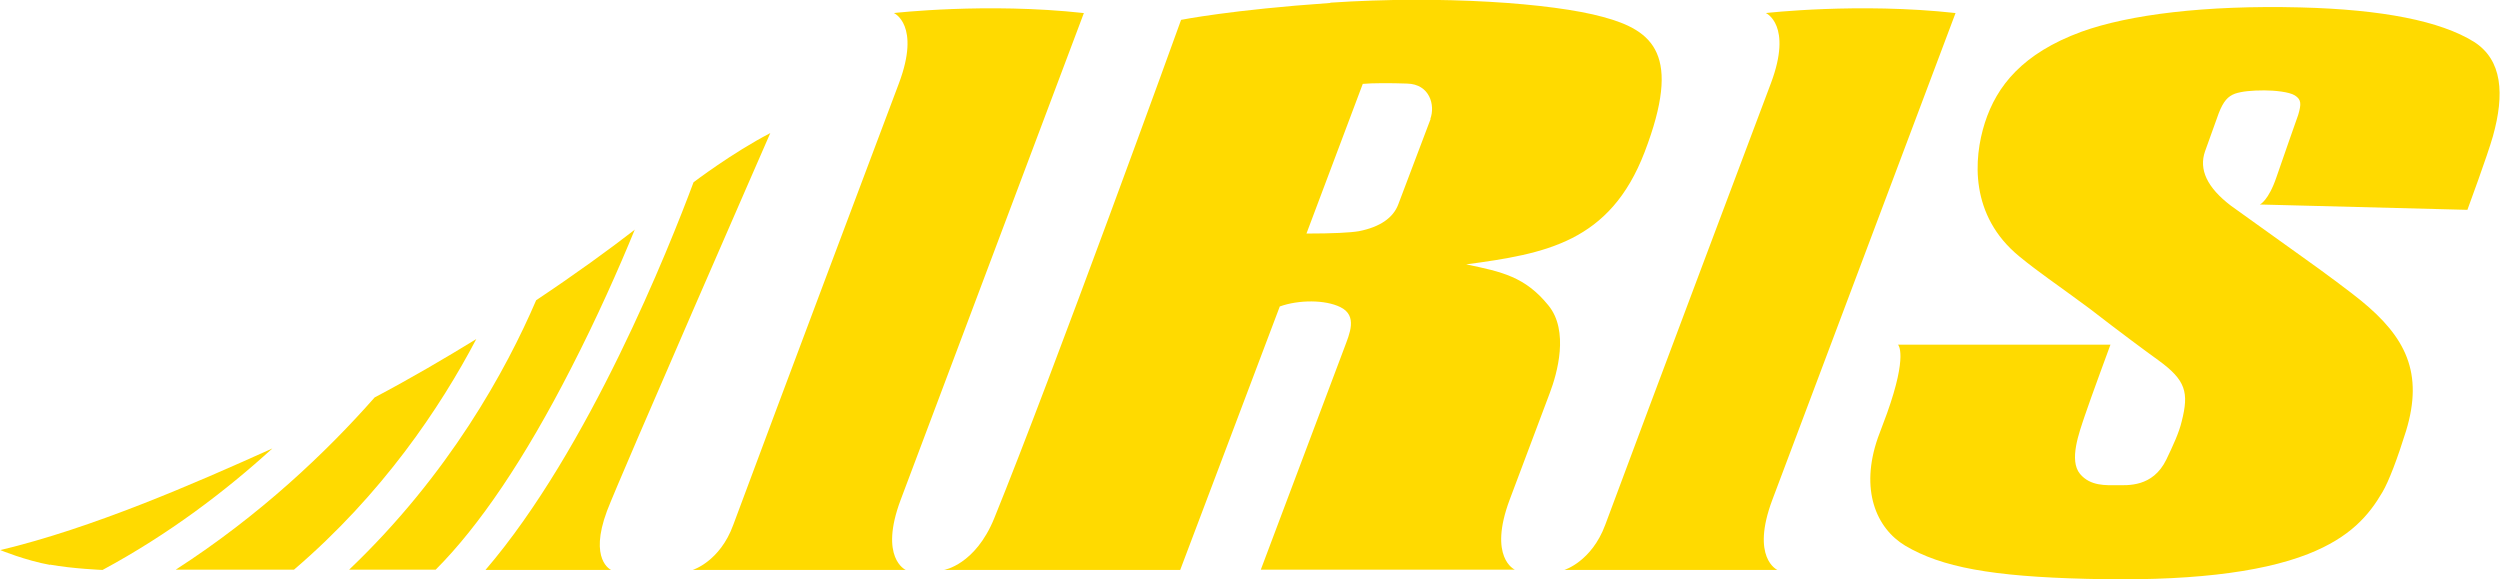 <svg viewBox="0 0 84.35 19.54" xmlns="http://www.w3.org/2000/svg"><g fill="#ffda00"><path d="m1.68 19.05c.78.14 1.78.18 1.78.18 2.23-1.2 4.15-2.66 5.73-4.1-2.66 1.2-6.08 2.69-9.18 3.43 0 0 .85.35 1.68.5z"/><path d="m16.07 11.44c-1.06.65-2.2 1.32-3.43 1.97-1.62 1.84-3.87 3.98-6.71 5.81h3.99c2.98-2.55 4.93-5.46 6.15-7.78"/><path d="m20.48 17.24c-.62 1.66.14 1.99.14 1.99h-4.24c3.49-4.07 6.2-10.88 7.02-13.08 0 0 1.3-.99 2.59-1.66 0 0-5.09 11.64-5.51 12.75"/><path d="m21.43 7.74c-.89.69-2.02 1.51-3.34 2.39-1.01 2.35-2.94 5.88-6.31 9.09h2.92c1.47-1.47 3.01-3.75 4.56-6.78.88-1.71 1.62-3.38 2.16-4.7"/><path d="m44.88.1c-3.33.23-5.03.57-5.03.57-.09.26-4.33 11.96-6.31 16.83-.64 1.56-1.69 1.73-1.69 1.73h7.97l3.36-8.89c.64-.23 1.53-.23 2.04.02.6.29.31.91.14 1.37l-2.82 7.49h8.57s-.91-.4-.17-2.37l1.35-3.59c.25-.66.66-2.1-.05-2.96-.78-.96-1.56-1.13-2.77-1.38 2.67-.36 4.85-.74 6.02-3.79 1.26-3.29.3-4.1-1.41-4.56-1.71-.47-5.46-.73-9.19-.48zm3.39 3.91-1.09 2.88c-.17.46-.62.77-1.33.91-.29.05-.88.08-1.77.08l1.9-5.05c.31-.03.96-.03 1.5-.01.76.02.95.73.78 1.19"/><path d="m71.21 11.62s-.68 1.84-.87 2.41-.54 1.5-.16 1.96c.35.42.89.38 1.23.38.37 0 1.22.08 1.68-.86.23-.48.43-.91.52-1.29.25-.98.14-1.39-.78-2.06-.43-.31-1.27-.93-2.33-1.75-1.23-.91-1.66-1.18-2.37-1.76-1.67-1.37-1.55-3.29-1.16-4.51.4-1.24 1.27-2.34 3.26-3.07 1.61-.58 4.17-.9 7.38-.82 2.78.07 4.73.46 5.86 1.16.96.61 1.04 1.76.64 3.19-.18.64-.86 2.48-.86 2.48l-7-.18s.29-.13.56-.93c.19-.56.73-2.09.73-2.09.11-.37.11-.52-.11-.66-.19-.12-.68-.17-1.03-.17-.42 0-.75.03-.99.11-.24.09-.39.25-.55.66l-.46 1.28c-.22.62.07 1.23.87 1.84 1.13.81 2.01 1.44 2.54 1.82.62.44 1.52 1.11 1.86 1.39 1.49 1.22 2.11 2.42 1.51 4.39-.29.93-.58 1.7-.8 2.07-.45.77-1.08 1.52-2.5 2.08-1.65.65-4.15.93-7.49.84-3.18-.08-4.88-.39-6.11-1.12-.98-.59-1.53-1.89-.92-3.64l.31-.83c.71-1.99.37-2.31.37-2.31h7.17z"/><path d="m65.98.44c-.39 1.04-5.68 15.09-6.18 16.42-.74 1.97.17 2.37.17 2.37h-7.19s.92-.28 1.38-1.52c1.56-4.2 5.21-13.89 5.59-14.9.74-1.97-.17-2.37-.17-2.37s3.14-.36 6.4 0z"/><path d="m36.57.44c-.39 1.04-5.68 15.09-6.18 16.42-.74 1.97.17 2.37.17 2.37h-7.19s.92-.28 1.37-1.52c1.56-4.2 5.21-13.89 5.59-14.9.74-1.97-.17-2.37-.17-2.37s3.14-.36 6.4 0z"/></g></svg>